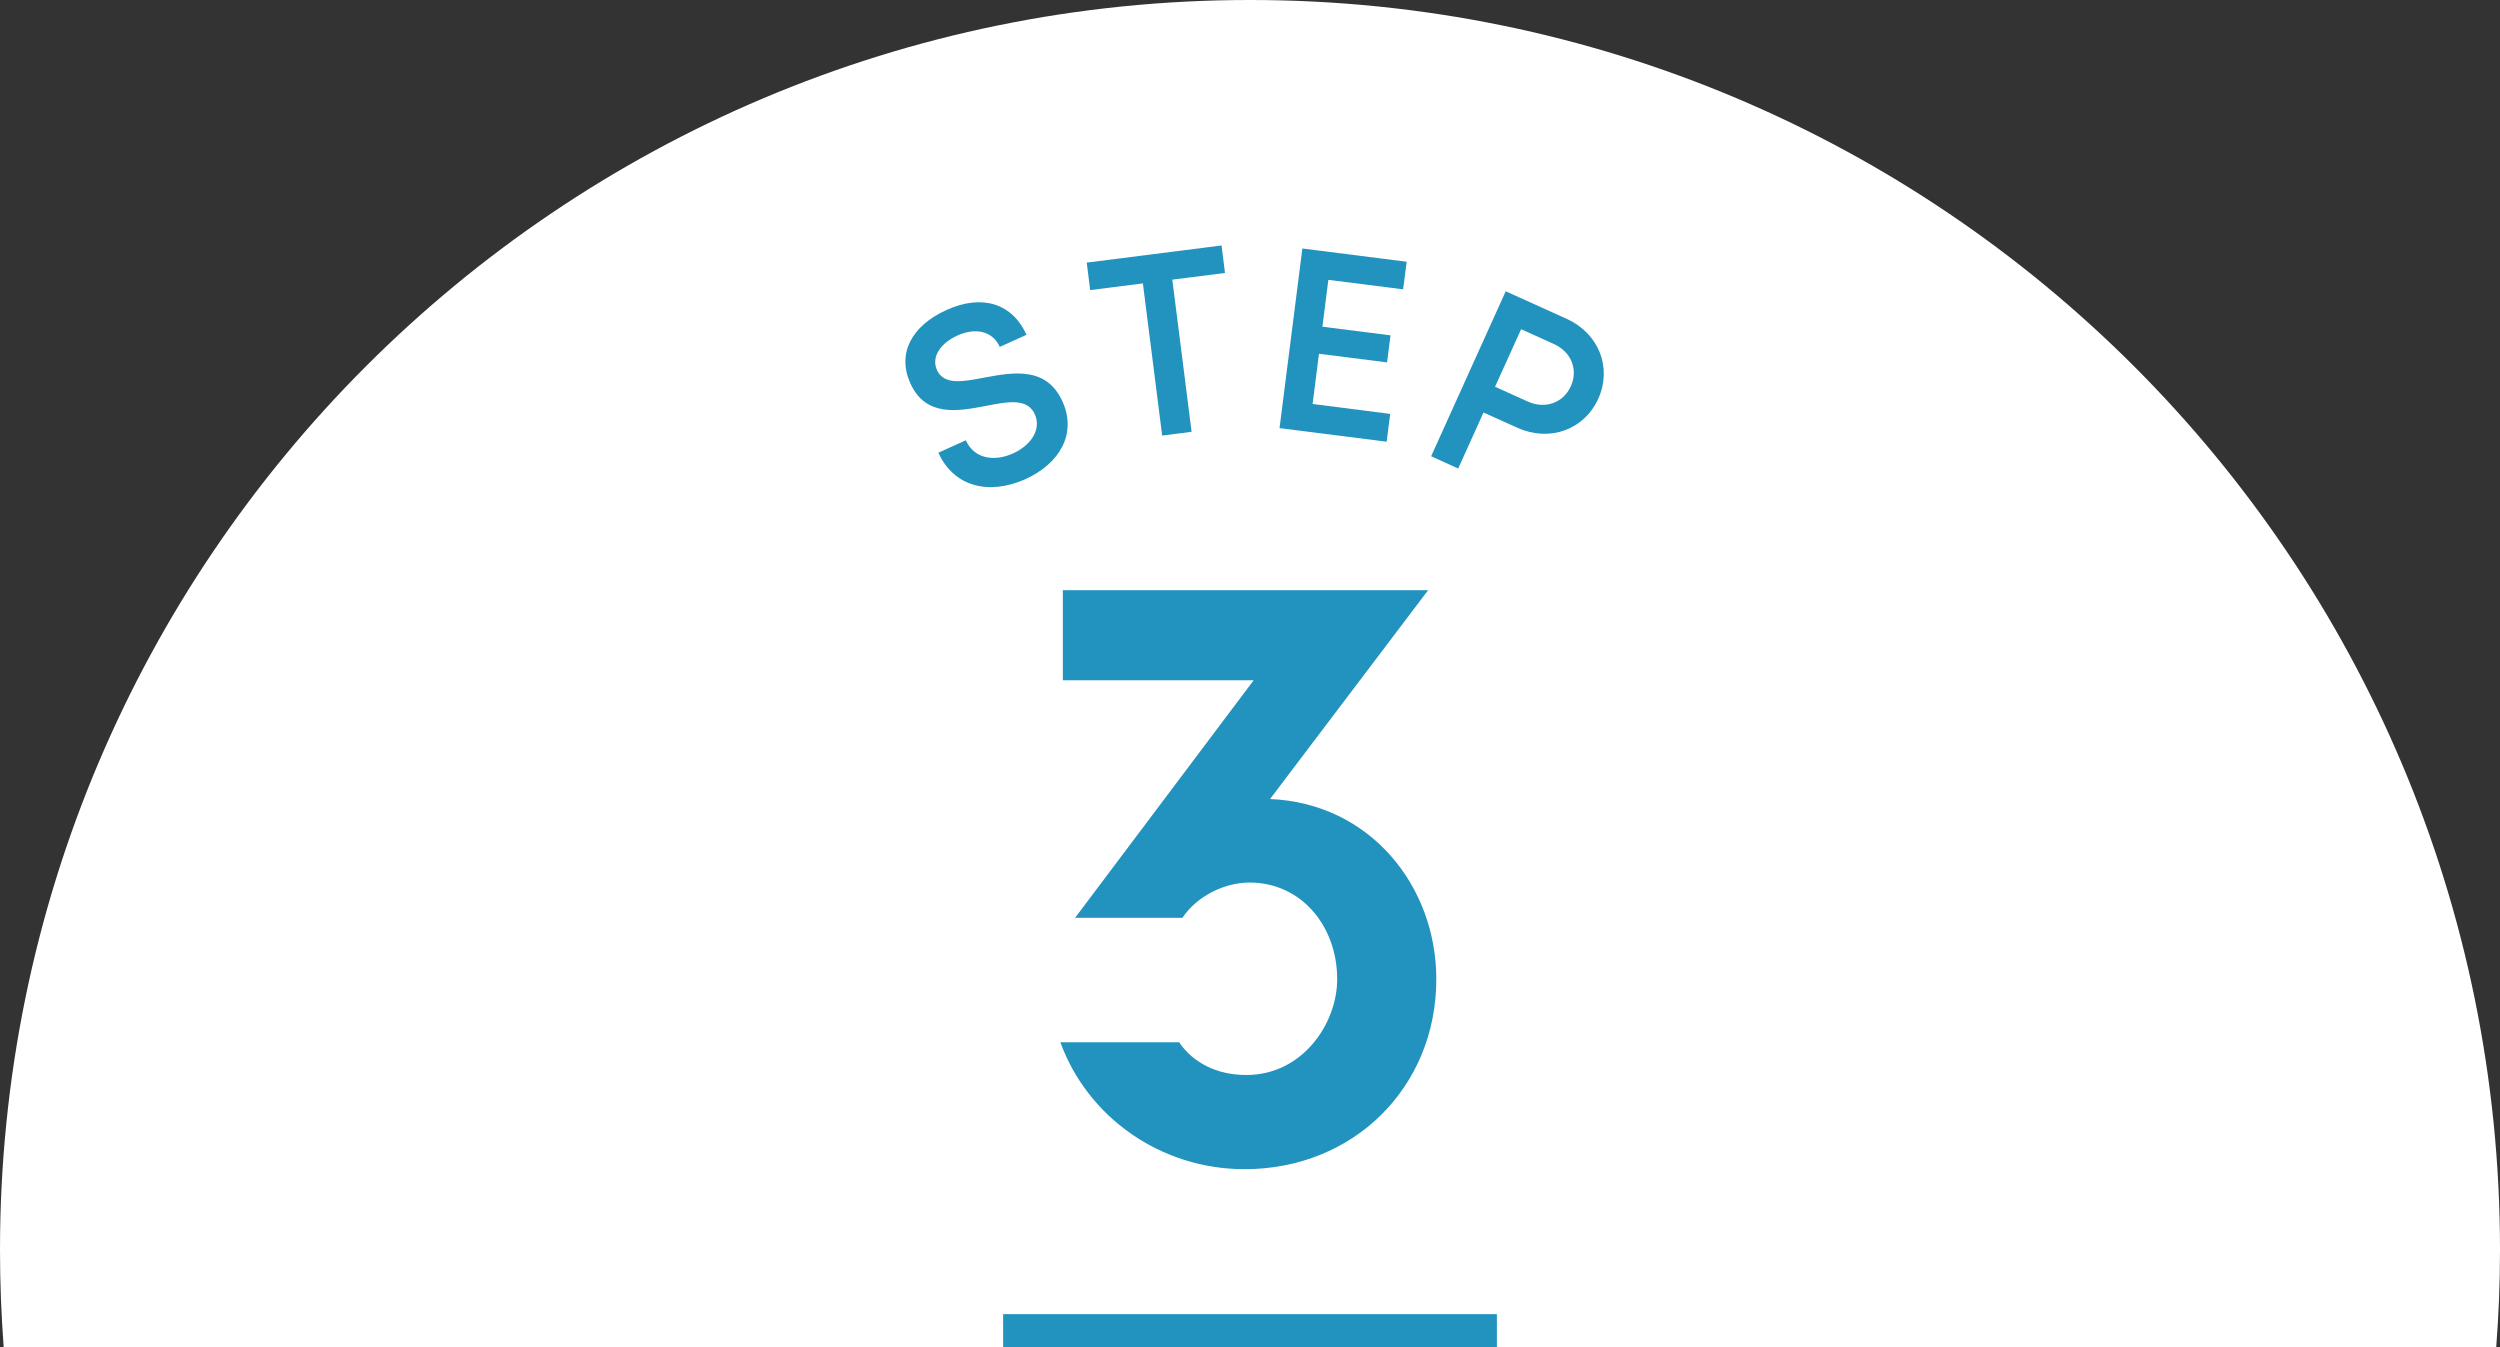 <?xml version="1.0" encoding="utf-8"?>
<!-- Generator: Adobe Illustrator 27.4.0, SVG Export Plug-In . SVG Version: 6.00 Build 0)  -->
<svg version="1.1" id="レイヤー_1" xmlns="http://www.w3.org/2000/svg" xmlns:xlink="http://www.w3.org/1999/xlink" x="0px"
	 y="0px" viewBox="0 0 232 125" style="enable-background:new 0 0 232 125;" xml:space="preserve">
<rect x="0" y="0" width="232" height="125" fill="#333333" stroke="none"/>
<style type="text/css">
	.st0{fill:#FFFFFF;}
	.st1{fill:none;}
	.st2{fill:#2193BE;}
</style>
<g>
	<path class="st0" d="M232,116C232,51.94,180.07,0,116,0S0,51.94,0,116c0,3.03,0.12,6.03,0.34,9h231.31
		C231.88,122.03,232,119.03,232,116z"/>
</g>
<rect x="0" class="st1" width="232" height="125"/>
<g>
	<g>
		<g>
			<path class="st2" d="M117.86,74.15c9.27,0.38,15.43,8.06,15.43,16.72c0,10.03-7.68,17.63-17.79,17.63
				c-7.83,0-14.59-4.86-17.1-11.78h11.02c1.29,1.9,3.5,3.04,6.23,3.04c5.24,0,8.44-4.79,8.44-8.89c0-4.94-3.34-8.97-8.13-8.97
				c-2.28,0-4.86,1.22-6.23,3.27h-9.96l16.57-22.04H98.63v-8.36h33.9L117.86,74.15z"/>
		</g>
		<g>
			<path class="st2" d="M87.08,42.01l2.55-1.15c0.77,1.71,2.61,2.02,4.4,1.21c1.63-0.74,2.64-2.22,2-3.63
				c-0.69-1.52-2.5-1.17-4.54-0.77c-2.6,0.49-5.58,1.06-7.01-2.1c-1.25-2.76,0.11-5.34,3.37-6.81c3.32-1.5,6.11-0.58,7.41,2.31
				l-2.48,1.12c-0.69-1.53-2.33-1.78-3.92-1.06c-1.53,0.69-2.47,1.96-1.91,3.21c0.64,1.41,2.39,1.09,4.4,0.7
				c2.65-0.49,5.76-1.07,7.25,2.22c1.38,3.06-0.35,5.81-3.45,7.21C91.7,46,88.49,45.13,87.08,42.01z"/>
		</g>
		<g>
			<path class="st2" d="M113.68,25.33l-4.89,0.62l1.79,14.12l-2.73,0.35l-1.79-14.12l-4.89,0.62l-0.32-2.55l12.51-1.59L113.68,25.33
				z"/>
		</g>
		<g>
			<path class="st2" d="M129.01,38.41l-0.33,2.58l-9.94-1.26l2.12-16.67l9.68,1.23l-0.33,2.56l-6.94-0.88l-0.55,4.35l6.32,0.8
				l-0.32,2.51l-6.32-0.8l-0.59,4.66L129.01,38.41z"/>
		</g>
		<g>
			<path class="st2" d="M148.32,37c-1.31,2.89-4.52,4.04-7.5,2.7l-3.15-1.42l-2.35,5.2l-2.51-1.14l6.92-15.31l5.66,2.56
				C148.35,30.93,149.63,34.09,148.32,37z M145.77,35.85c0.7-1.54,0.06-3.19-1.58-3.93l-3.03-1.37l-2.42,5.34l3.03,1.37
				C143.41,38,145.07,37.38,145.77,35.85z"/>
		</g>
		<rect x="93.09" y="121.95" class="st2" width="45.82" height="3.05"/>
	</g>
</g>
</svg>
